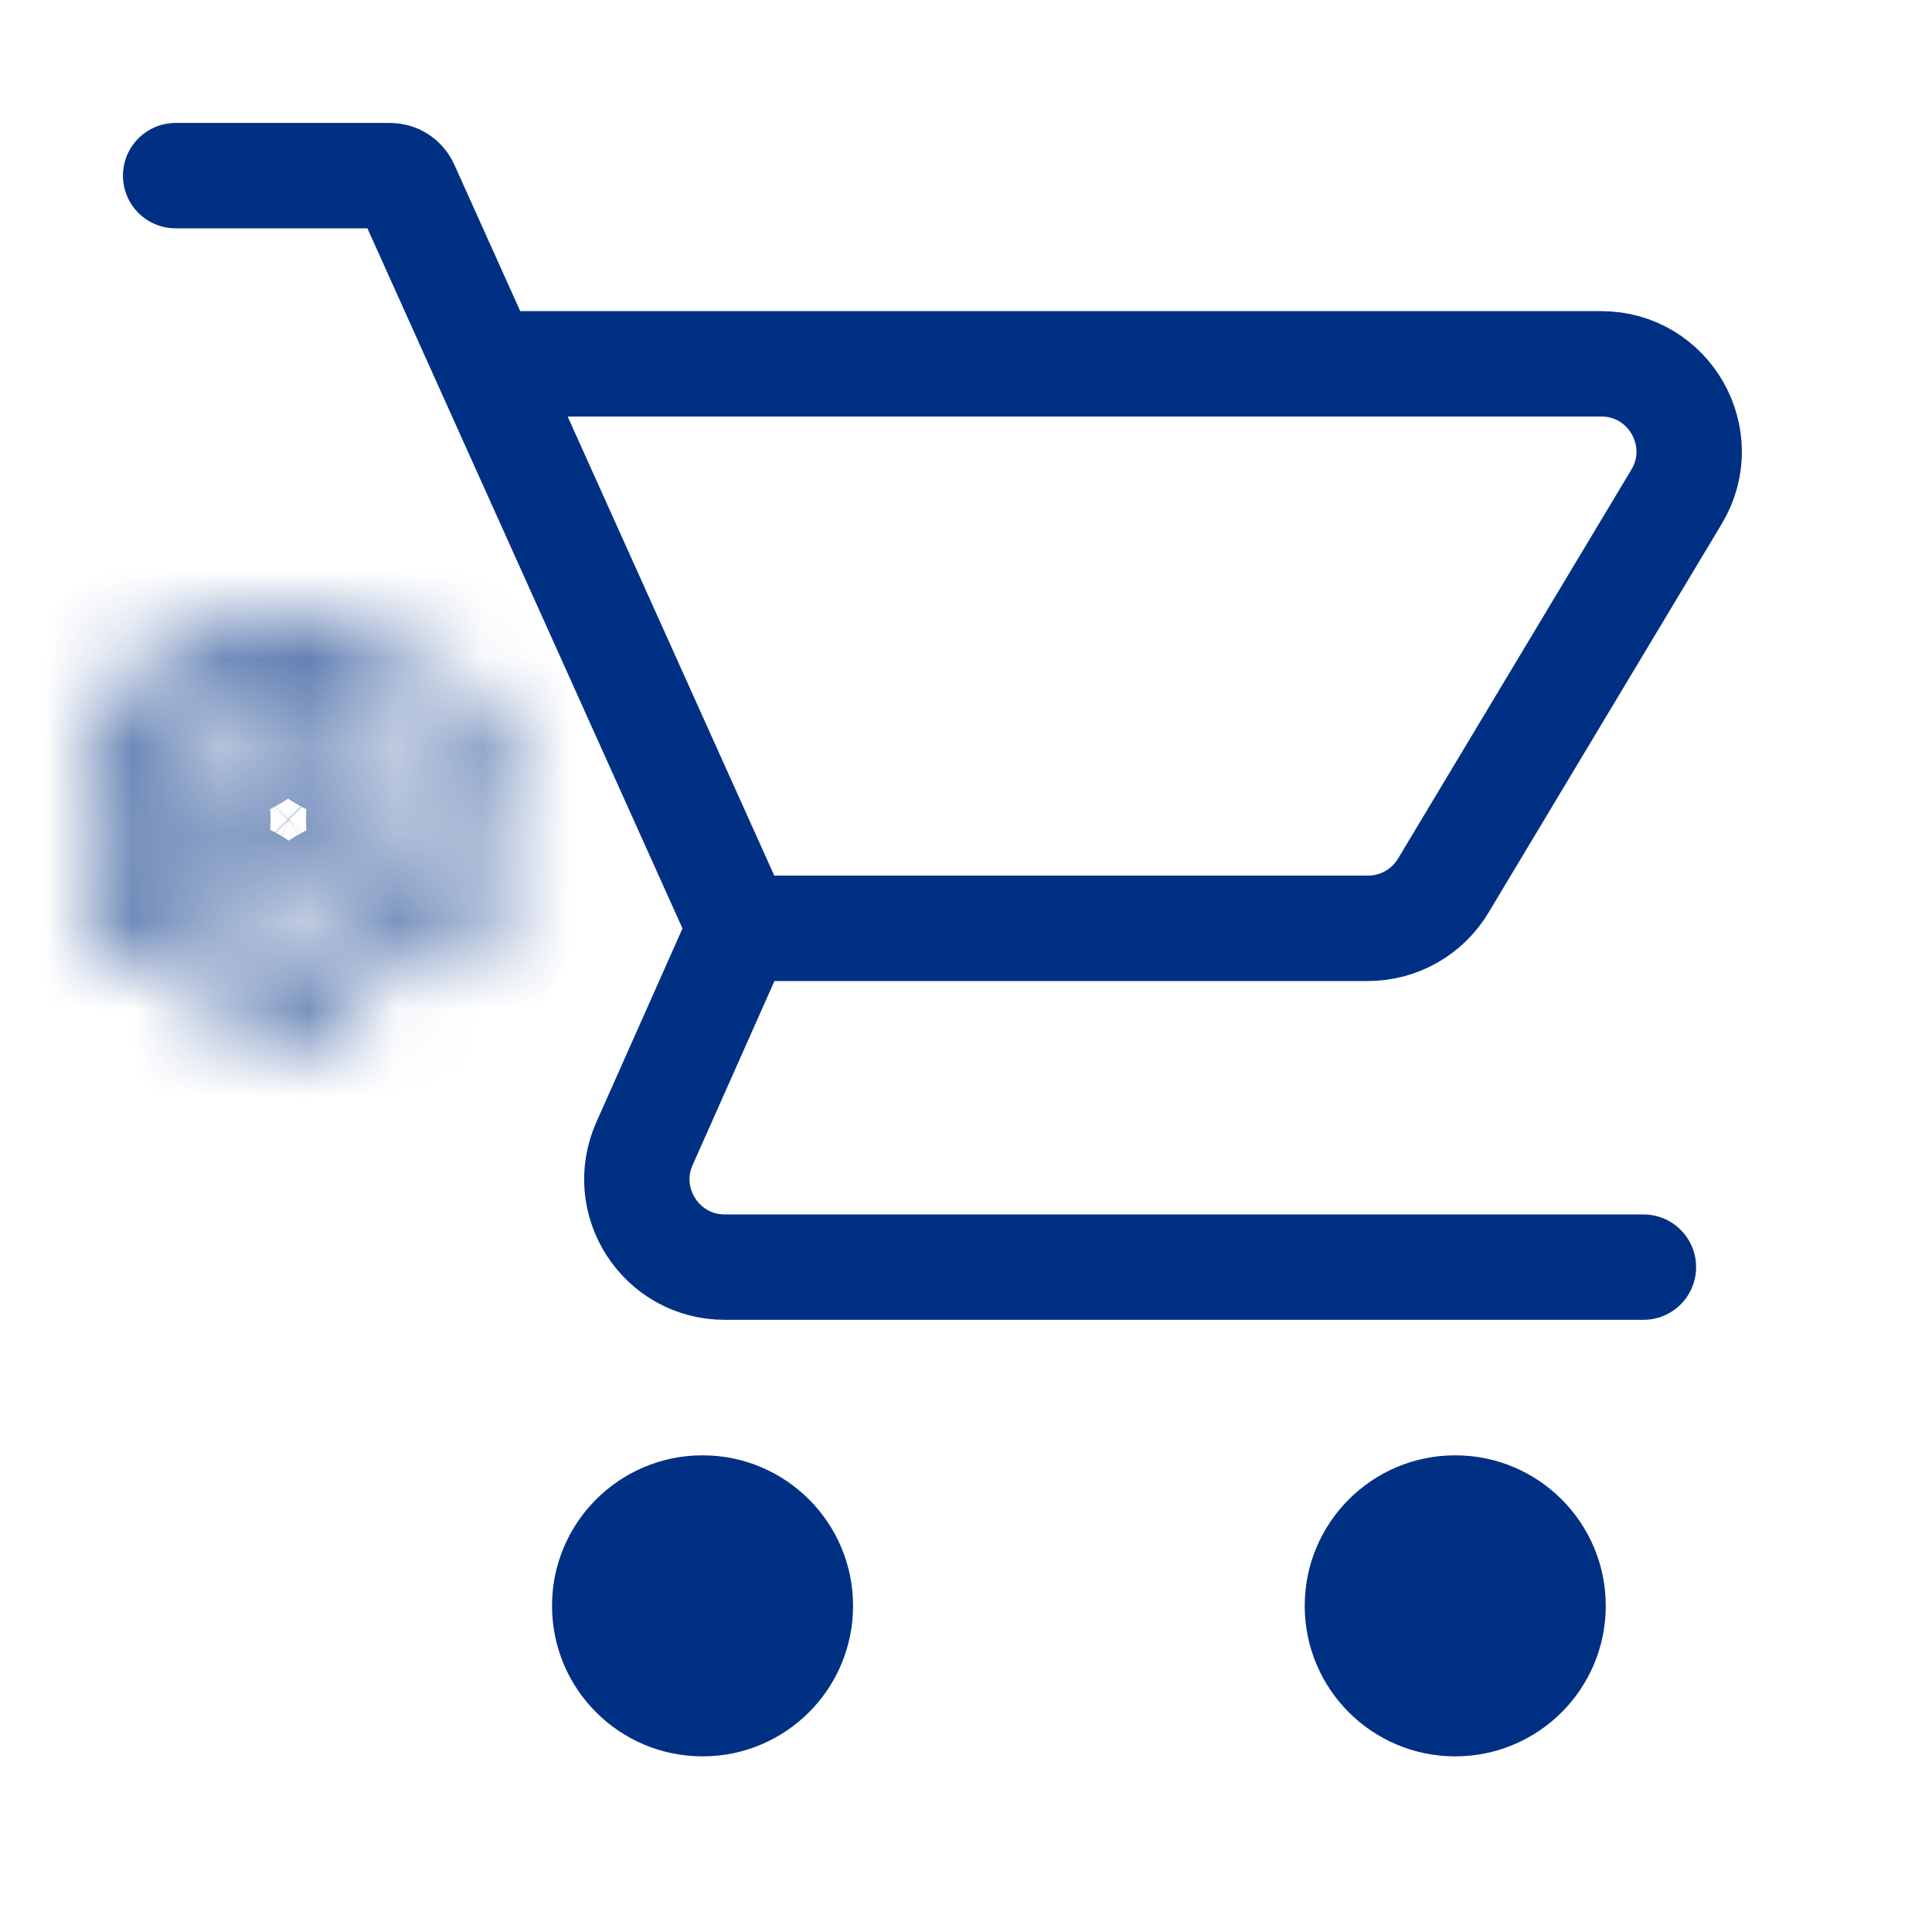 <?xml version="1.0" encoding="UTF-8"?>
<svg xmlns="http://www.w3.org/2000/svg" width="22" height="22" viewBox="0 0 22 22" fill="none">
  <path d="M2 2H4.442C4.521 2 4.592 2.046 4.625 2.118L5.536 4.143M8.429 10.571H15.577C15.928 10.571 16.253 10.387 16.434 10.086L19.091 5.657C19.491 4.991 19.011 4.143 18.234 4.143H5.536M8.429 10.571L5.536 4.143M8.429 10.571L7.339 13.022C7.045 13.684 7.529 14.429 8.253 14.429H18.714" stroke="#003083" stroke-width="1.2" stroke-linecap="round"></path>
  <ellipse cx="8" cy="18.286" rx="1.714" ry="1.714" fill="#003083"></ellipse>
  <ellipse cx="16.571" cy="18.286" rx="1.714" ry="1.714" fill="#003083"></ellipse>
  <mask id="path-4-inside-1_3677_9074" fill="white">
    <path d="M5.209 9.487C5.171 9.444 5.151 9.39 5.151 9.333C5.151 9.276 5.171 9.222 5.209 9.179L5.507 8.843C5.54 8.806 5.561 8.76 5.566 8.711C5.571 8.662 5.56 8.613 5.535 8.57L5.069 7.763C5.044 7.721 5.007 7.687 4.962 7.667C4.917 7.647 4.867 7.641 4.819 7.651L4.381 7.74C4.325 7.751 4.267 7.742 4.217 7.714C4.168 7.685 4.131 7.64 4.113 7.586L3.97 7.159C3.955 7.113 3.925 7.072 3.885 7.044C3.845 7.015 3.798 7 3.749 7H2.816C2.765 6.998 2.714 7.012 2.672 7.04C2.63 7.069 2.599 7.111 2.582 7.159L2.452 7.586C2.433 7.64 2.396 7.685 2.347 7.714C2.297 7.742 2.239 7.751 2.183 7.74L1.733 7.651C1.688 7.645 1.641 7.652 1.6 7.672C1.558 7.692 1.523 7.723 1.5 7.763L1.033 8.57C1.008 8.612 0.997 8.661 1.001 8.71C1.005 8.759 1.025 8.806 1.057 8.843L1.353 9.179C1.39 9.222 1.411 9.276 1.411 9.333C1.411 9.39 1.39 9.444 1.353 9.487L1.057 9.823C1.025 9.86 1.005 9.906 1.001 9.955C0.997 10.005 1.008 10.054 1.033 10.096L1.5 10.903C1.524 10.945 1.562 10.979 1.607 10.999C1.651 11.019 1.701 11.025 1.75 11.015L2.188 10.926C2.244 10.915 2.302 10.924 2.351 10.952C2.401 10.981 2.438 11.026 2.456 11.08L2.599 11.507C2.615 11.555 2.646 11.597 2.689 11.626C2.731 11.654 2.781 11.668 2.832 11.666H3.765C3.814 11.666 3.862 11.65 3.901 11.622C3.941 11.594 3.971 11.553 3.987 11.507L4.129 11.08C4.147 11.026 4.184 10.981 4.234 10.952C4.283 10.924 4.341 10.915 4.397 10.926L4.836 11.015C4.884 11.025 4.934 11.019 4.979 10.999C5.023 10.979 5.061 10.945 5.085 10.903L5.552 10.096C5.577 10.053 5.587 10.004 5.582 9.955C5.577 9.906 5.557 9.859 5.524 9.823L5.209 9.487ZM4.861 9.799L5.048 10.009L4.749 10.527L4.474 10.471C4.306 10.437 4.131 10.466 3.983 10.552C3.835 10.637 3.723 10.775 3.669 10.938L3.581 11.199H2.984L2.9 10.933C2.846 10.77 2.734 10.633 2.586 10.547C2.438 10.461 2.263 10.432 2.095 10.467L1.82 10.523L1.516 10.007L1.703 9.797C1.818 9.669 1.881 9.503 1.881 9.331C1.881 9.158 1.818 8.992 1.703 8.864L1.516 8.654L1.815 8.141L2.09 8.197C2.258 8.231 2.433 8.203 2.581 8.117C2.73 8.031 2.841 7.893 2.895 7.73L2.984 7.467H3.581L3.669 7.733C3.723 7.896 3.835 8.033 3.983 8.119C4.131 8.205 4.306 8.234 4.474 8.199L4.749 8.143L5.048 8.661L4.861 8.871C4.748 8.999 4.685 9.164 4.685 9.335C4.685 9.506 4.748 9.671 4.861 9.799ZM3.282 8.4C3.098 8.4 2.917 8.455 2.764 8.557C2.61 8.66 2.491 8.805 2.42 8.976C2.349 9.146 2.331 9.334 2.367 9.515C2.403 9.696 2.492 9.862 2.622 9.993C2.753 10.123 2.919 10.212 3.1 10.248C3.281 10.284 3.469 10.266 3.639 10.195C3.81 10.124 3.955 10.005 4.058 9.851C4.16 9.698 4.215 9.517 4.215 9.333C4.215 9.085 4.117 8.848 3.942 8.673C3.767 8.498 3.53 8.4 3.282 8.4ZM3.282 9.799C3.19 9.799 3.1 9.772 3.023 9.721C2.946 9.67 2.886 9.597 2.851 9.511C2.816 9.426 2.807 9.332 2.825 9.242C2.843 9.151 2.887 9.068 2.952 9.003C3.017 8.938 3.101 8.893 3.191 8.875C3.282 8.857 3.375 8.867 3.461 8.902C3.546 8.937 3.619 8.997 3.67 9.074C3.721 9.15 3.749 9.241 3.749 9.333C3.749 9.457 3.699 9.575 3.612 9.663C3.525 9.75 3.406 9.799 3.282 9.799Z"></path>
  </mask>
  <path d="M5.209 9.487C5.171 9.444 5.151 9.39 5.151 9.333C5.151 9.276 5.171 9.222 5.209 9.179L5.507 8.843C5.54 8.806 5.561 8.76 5.566 8.711C5.571 8.662 5.56 8.613 5.535 8.57L5.069 7.763C5.044 7.721 5.007 7.687 4.962 7.667C4.917 7.647 4.867 7.641 4.819 7.651L4.381 7.74C4.325 7.751 4.267 7.742 4.217 7.714C4.168 7.685 4.131 7.64 4.113 7.586L3.97 7.159C3.955 7.113 3.925 7.072 3.885 7.044C3.845 7.015 3.798 7 3.749 7H2.816C2.765 6.998 2.714 7.012 2.672 7.04C2.63 7.069 2.599 7.111 2.582 7.159L2.452 7.586C2.433 7.64 2.396 7.685 2.347 7.714C2.297 7.742 2.239 7.751 2.183 7.74L1.733 7.651C1.688 7.645 1.641 7.652 1.6 7.672C1.558 7.692 1.523 7.723 1.5 7.763L1.033 8.57C1.008 8.612 0.997 8.661 1.001 8.71C1.005 8.759 1.025 8.806 1.057 8.843L1.353 9.179C1.39 9.222 1.411 9.276 1.411 9.333C1.411 9.39 1.39 9.444 1.353 9.487L1.057 9.823C1.025 9.86 1.005 9.906 1.001 9.955C0.997 10.005 1.008 10.054 1.033 10.096L1.5 10.903C1.524 10.945 1.562 10.979 1.607 10.999C1.651 11.019 1.701 11.025 1.75 11.015L2.188 10.926C2.244 10.915 2.302 10.924 2.351 10.952C2.401 10.981 2.438 11.026 2.456 11.08L2.599 11.507C2.615 11.555 2.646 11.597 2.689 11.626C2.731 11.654 2.781 11.668 2.832 11.666H3.765C3.814 11.666 3.862 11.65 3.901 11.622C3.941 11.594 3.971 11.553 3.987 11.507L4.129 11.08C4.147 11.026 4.184 10.981 4.234 10.952C4.283 10.924 4.341 10.915 4.397 10.926L4.836 11.015C4.884 11.025 4.934 11.019 4.979 10.999C5.023 10.979 5.061 10.945 5.085 10.903L5.552 10.096C5.577 10.053 5.587 10.004 5.582 9.955C5.577 9.906 5.557 9.859 5.524 9.823L5.209 9.487ZM4.861 9.799L5.048 10.009L4.749 10.527L4.474 10.471C4.306 10.437 4.131 10.466 3.983 10.552C3.835 10.637 3.723 10.775 3.669 10.938L3.581 11.199H2.984L2.9 10.933C2.846 10.77 2.734 10.633 2.586 10.547C2.438 10.461 2.263 10.432 2.095 10.467L1.82 10.523L1.516 10.007L1.703 9.797C1.818 9.669 1.881 9.503 1.881 9.331C1.881 9.158 1.818 8.992 1.703 8.864L1.516 8.654L1.815 8.141L2.09 8.197C2.258 8.231 2.433 8.203 2.581 8.117C2.73 8.031 2.841 7.893 2.895 7.73L2.984 7.467H3.581L3.669 7.733C3.723 7.896 3.835 8.033 3.983 8.119C4.131 8.205 4.306 8.234 4.474 8.199L4.749 8.143L5.048 8.661L4.861 8.871C4.748 8.999 4.685 9.164 4.685 9.335C4.685 9.506 4.748 9.671 4.861 9.799ZM3.282 8.4C3.098 8.4 2.917 8.455 2.764 8.557C2.61 8.66 2.491 8.805 2.42 8.976C2.349 9.146 2.331 9.334 2.367 9.515C2.403 9.696 2.492 9.862 2.622 9.993C2.753 10.123 2.919 10.212 3.1 10.248C3.281 10.284 3.469 10.266 3.639 10.195C3.81 10.124 3.955 10.005 4.058 9.851C4.16 9.698 4.215 9.517 4.215 9.333C4.215 9.085 4.117 8.848 3.942 8.673C3.767 8.498 3.53 8.4 3.282 8.4ZM3.282 9.799C3.19 9.799 3.1 9.772 3.023 9.721C2.946 9.67 2.886 9.597 2.851 9.511C2.816 9.426 2.807 9.332 2.825 9.242C2.843 9.151 2.887 9.068 2.952 9.003C3.017 8.938 3.101 8.893 3.191 8.875C3.282 8.857 3.375 8.867 3.461 8.902C3.546 8.937 3.619 8.997 3.67 9.074C3.721 9.15 3.749 9.241 3.749 9.333C3.749 9.457 3.699 9.575 3.612 9.663C3.525 9.75 3.406 9.799 3.282 9.799Z" fill="#003083" stroke="#003083" stroke-width="2.4" mask="url(#path-4-inside-1_3677_9074)"></path>
</svg>
